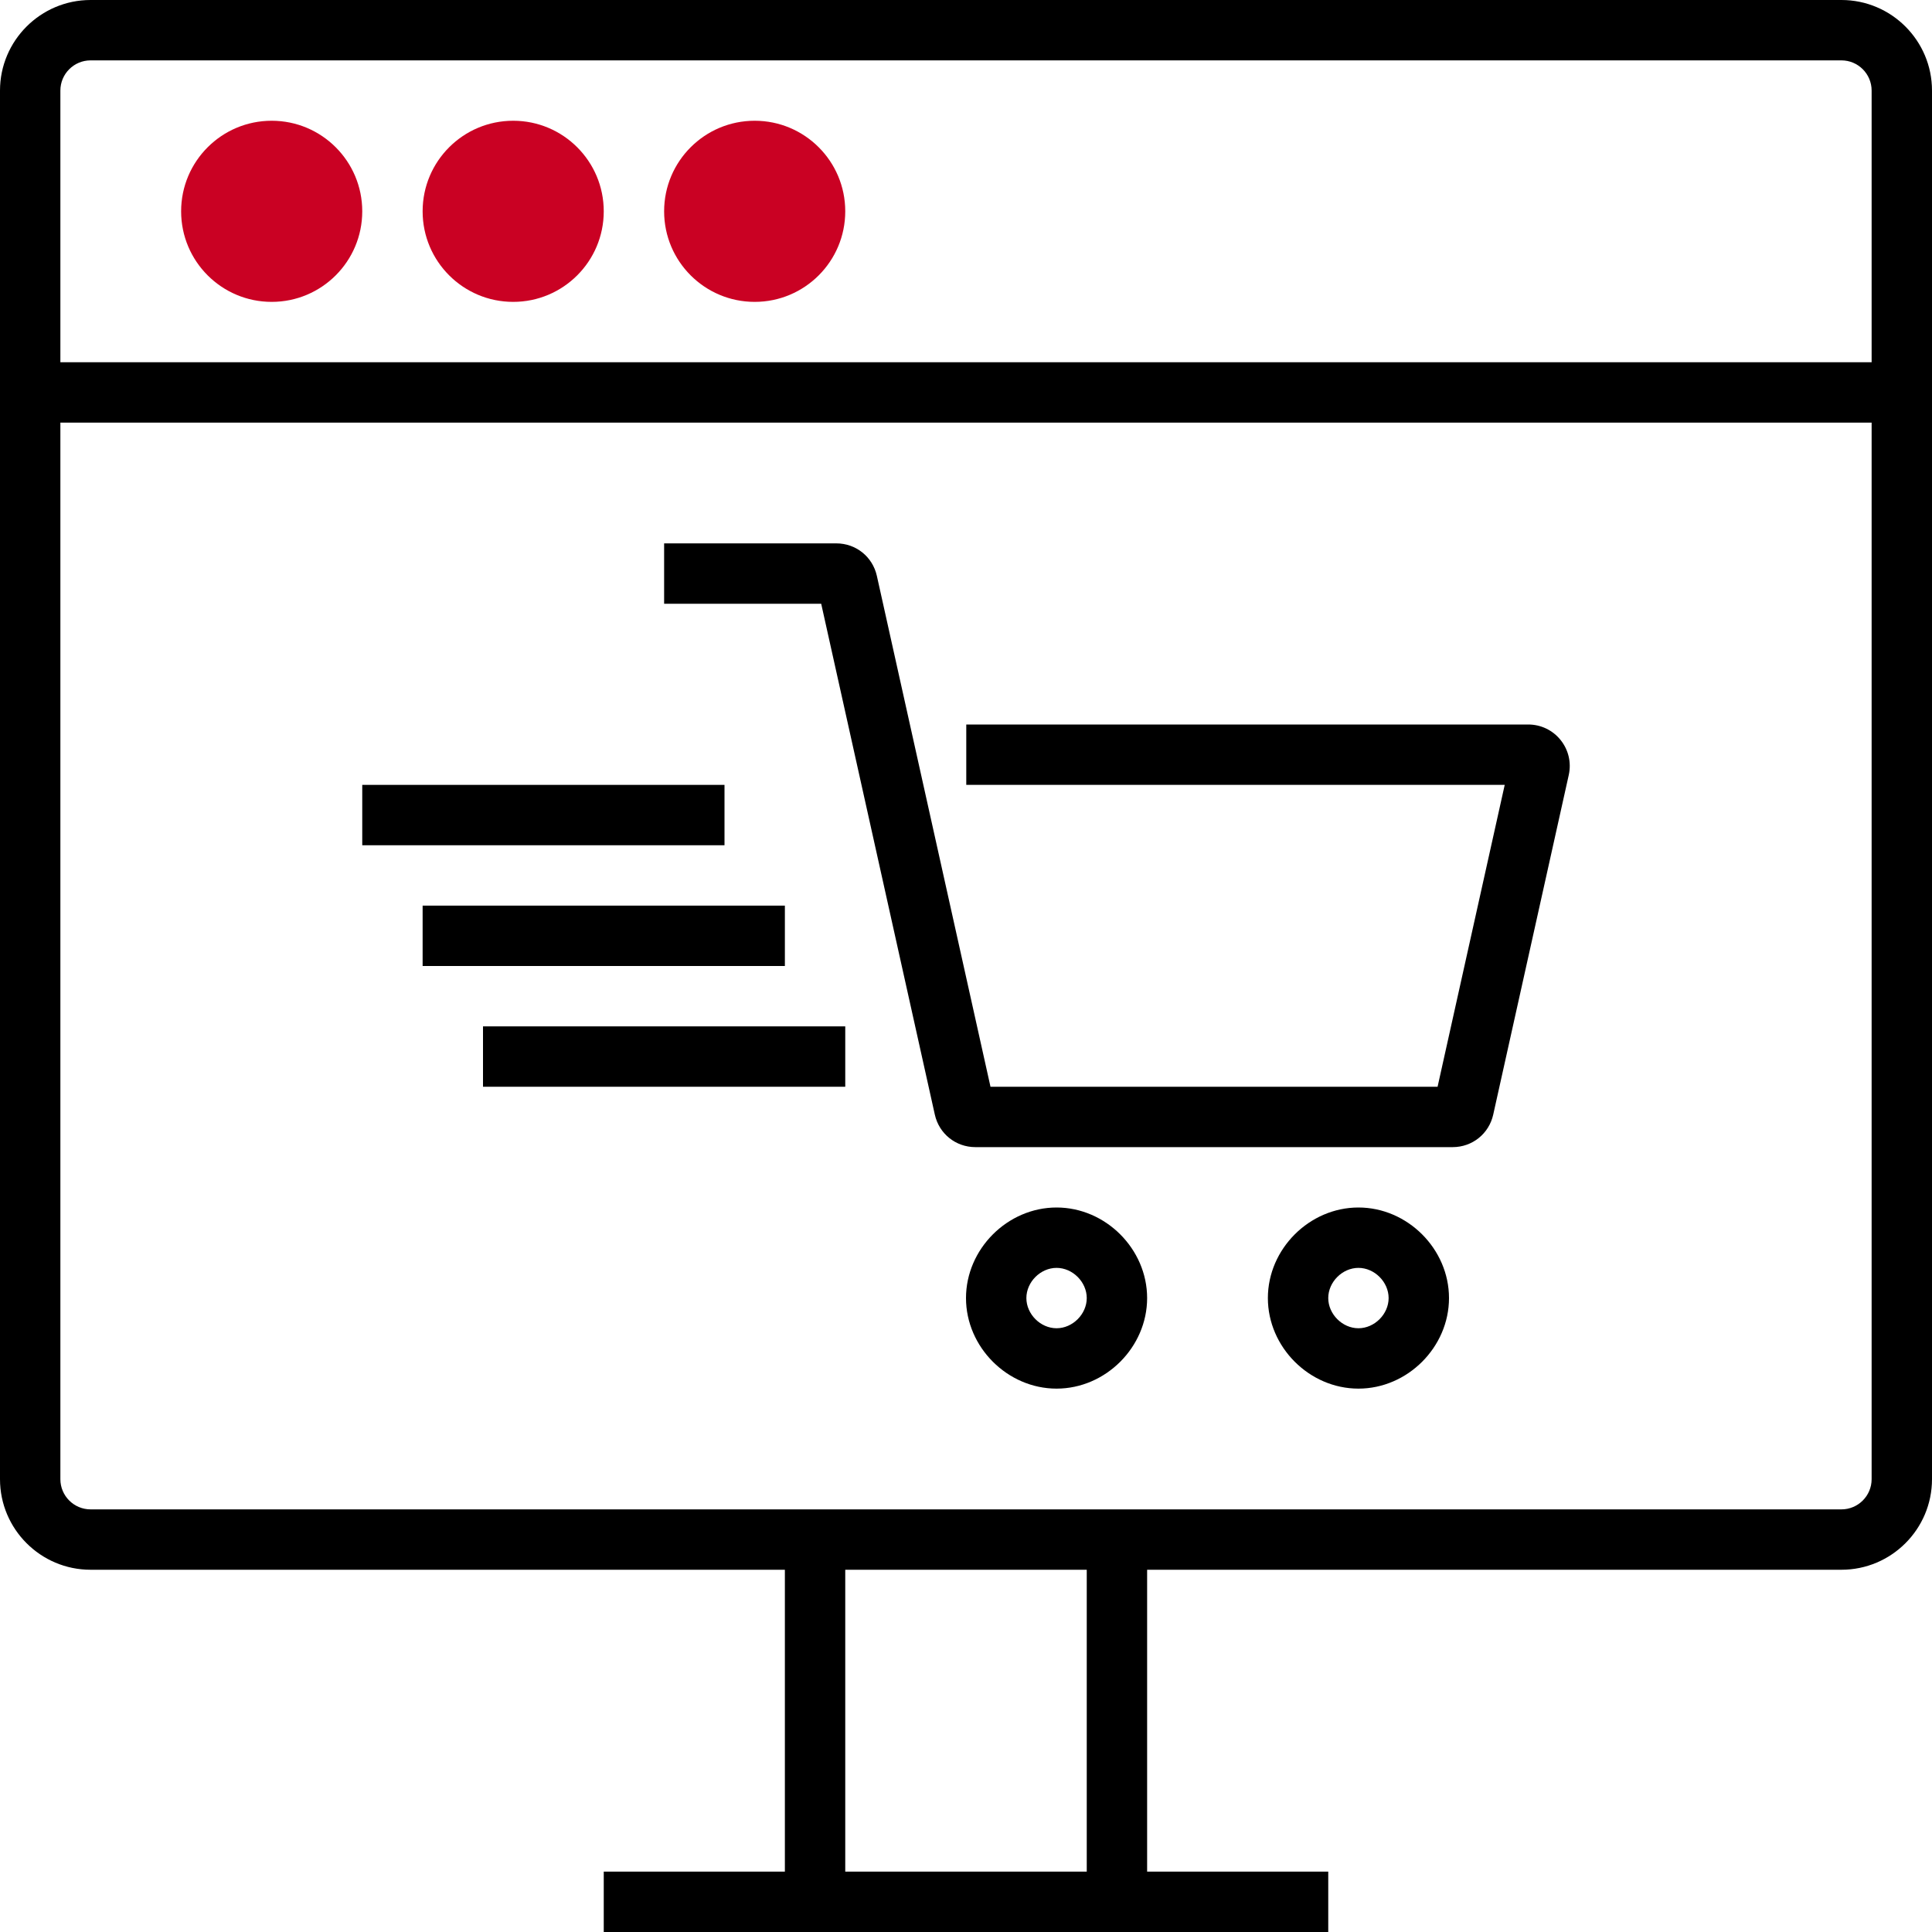 <?xml version="1.0" encoding="utf-8"?>
<!-- Generator: Adobe Illustrator 27.2.0, SVG Export Plug-In . SVG Version: 6.00 Build 0)  -->
<svg version="1.1" id="Layer_1" xmlns="http://www.w3.org/2000/svg" xmlns:xlink="http://www.w3.org/1999/xlink" x="0px" y="0px"
	 viewBox="0 0 256 256" style="enable-background:new 0 0 256 256;" xml:space="preserve">
<style type="text/css">
	.st0{fill:#CA0123;}
</style>
<g id="Grid">
</g>
<g id="Outlined">
	<g>
		<path d="M244,0H12C5.383,0,0,5.383,0,12v184c0,6.617,5.383,12,12,12h92v40H80v8h96v-8h-24v-40h92c6.617,0,12-5.383,12-12
			V12C256,5.383,250.617,0,244,0z M12,8h232c2.206,0,4,1.794,4,4v36H8V12C8,9.794,9.794,8,12,8z M144,248h-32v-40h32V248
			z M244,200H12c-2.206,0-4-1.794-4-4V56h240v140C248,198.206,246.206,200,244,200z"/>
		<path d="M180.001,160C173.496,160,168,165.496,168,172.001C168,178.505,173.496,184,180.001,184
			C186.505,184,192,178.505,192,172.001C192,165.496,186.505,160,180.001,160z M180.001,176
			C177.869,176,176,174.131,176,172.001c0-2.132,1.869-4.001,4.001-4.001
			c2.13,0,3.999,1.869,3.999,4.001C184,174.131,182.131,176,180.001,176z"/>
		<path d="M140.001,160C133.496,160,128,165.496,128,172.001C128,178.505,133.496,184,140.001,184
			C146.505,184,152,178.505,152,172.001C152,165.496,146.505,160,140.001,160z M140.001,176
			C137.869,176,136,174.131,136,172.001c0-2.132,1.869-4.001,4.001-4.001
			c2.13,0,3.999,1.869,3.999,4.001C144,174.131,142.131,176,140.001,176z"/>
		<path d="M202.498,96h-74.462v8h71.347l-8.896,40h-59.242l-15.057-67.694
			C115.623,73.771,113.415,72,110.817,72H88v8h20.813l15.057,67.694c0.564,2.535,2.772,4.306,5.37,4.306
			h63.25c2.596,0,4.804-1.77,5.37-4.307l10.009-45.001c0.363-1.637-0.03-3.326-1.079-4.634
			C205.74,96.75,204.176,96,202.498,96z"/>
		<rect x="48" y="104" width="48" height="8"/>
		<rect x="56" y="120" width="48" height="8"/>
		<rect x="64" y="136" width="48" height="8"/>
		<circle class="st0" cx="36" cy="28" r="12"/>
		<circle class="st0" cx="68" cy="28" r="12"/>
		<circle class="st0" cx="100" cy="28" r="12"/>
	</g>
</g>
</svg>
